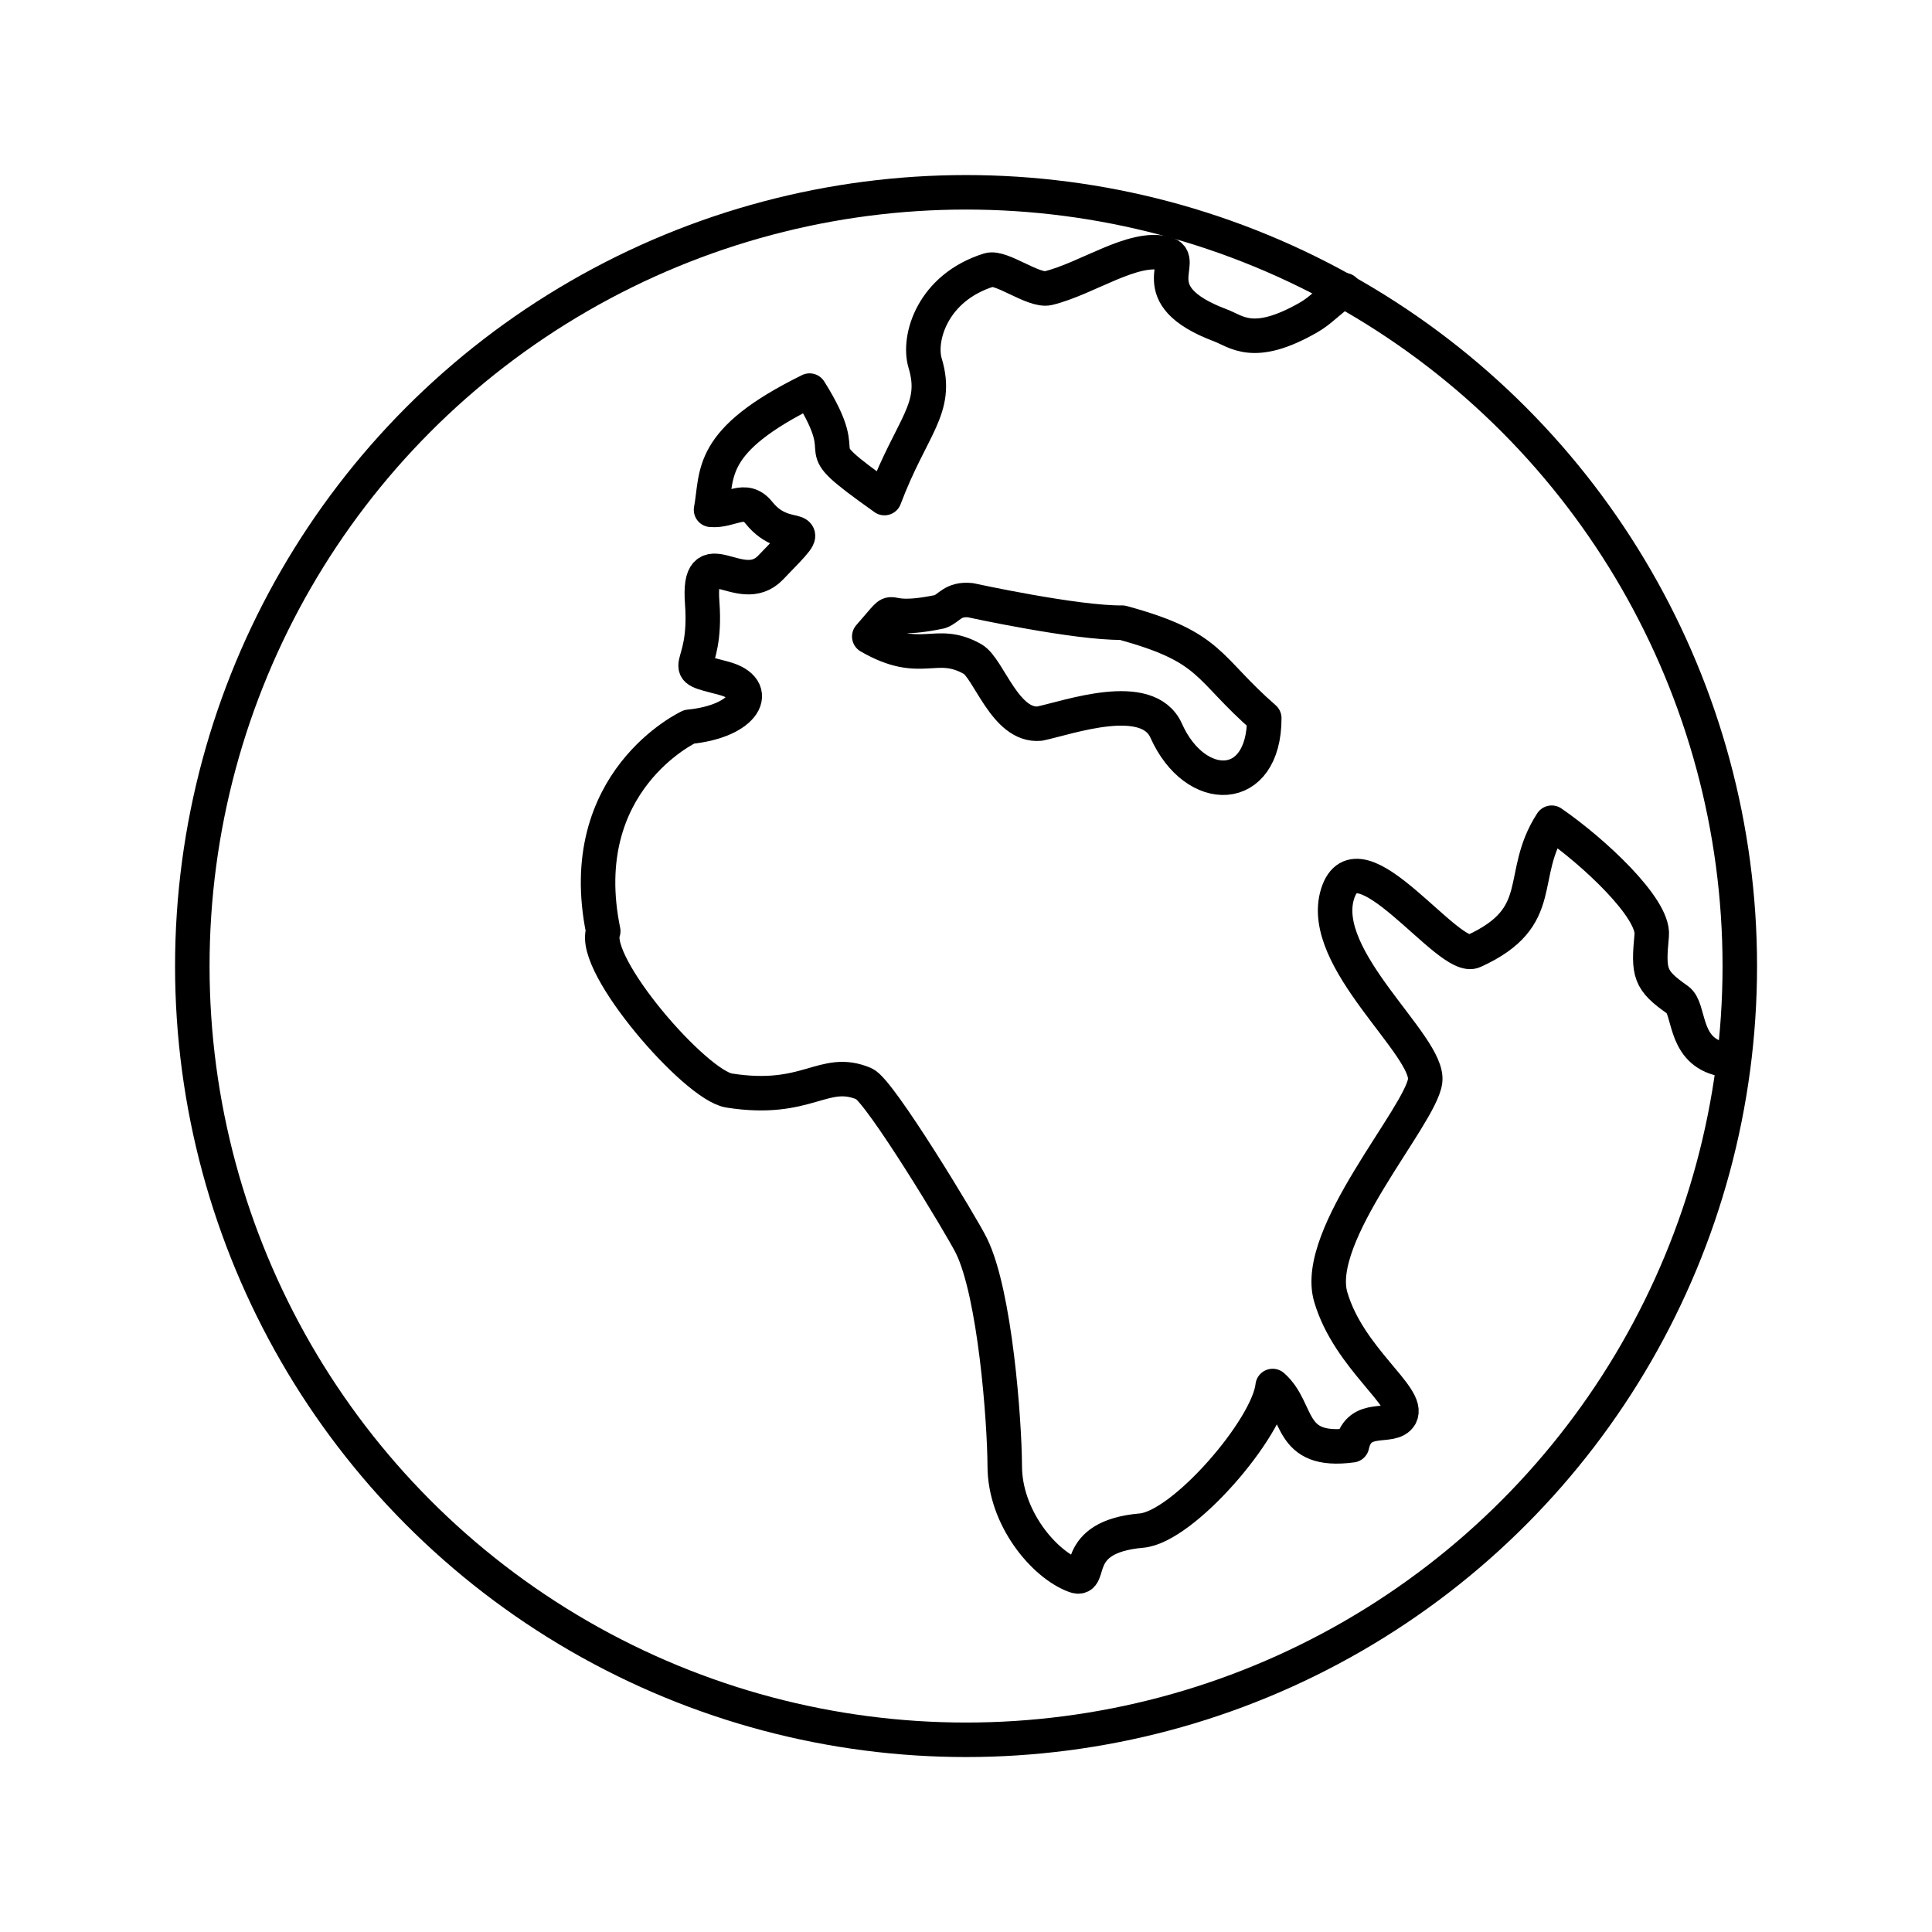 <svg id="Layer_1" data-name="Layer 1" xmlns="http://www.w3.org/2000/svg" viewBox="0 0 184.25 184.25"><defs><style>.cls-1{fill:none;stroke:#000;stroke-linecap:round;stroke-linejoin:round;stroke-width:3.29px;}</style></defs><title>contact-us-</title><circle class="cls-1" cx="92.13" cy="92.13" r="73.79"/><path class="cls-1" d="M120.57,68.49c0,7.34-6.59,7.38-9.35,1.2-1.78-4-9.33-1.25-12.07-.68-3.3.31-4.85-5.28-6.4-6.16-3.56-2-4.85.74-9.85-2.15,3.36-3.82.23-1,6.76-2.37h0c.87-.32,1.19-1.26,2.89-1.09,0,0,10.07,2.2,14.46,2.14,8.66,2.35,8,4.26,13.56,9.11"/><path class="cls-1" d="M128.21,27.67c-1.66,1.15-2.2,1.91-3.44,2.62-5.25,3-6.84,1.31-8.4.73-7.73-2.91-3-6.25-5.22-6.84-3.08-.82-7.45,2.39-11.18,3.3-1.38.33-4.48-2.1-5.66-1.73-5.38,1.68-6.8,6.5-6.08,8.89,1.31,4.35-1.29,6-3.88,12.86-8.46-6-2.34-2.61-7.14-10.25-9.78,4.82-8.75,7.89-9.4,11.37,1.87.16,3.24-1.38,4.56.27,2.79,3.51,6.21,0,1.11,5.25-2.89,3-7-3-6.51,3.4.5,6.91-2.8,5.89,2.07,7.15,3.72,1,2,4.1-3.31,4.62,0,0-11.14,5.16-8.2,19.49-1.18,3.22,8.78,14.69,12,15.2,7.53,1.19,9-2.28,12.88-.64,1.49.64,9.33,13.61,10.23,15.44,2.26,4.59,3.16,16.7,3.18,21,0,4.94,3.74,9.39,6.68,10.47,1.84.69-.55-3.7,6.35-4.3,4-.34,12.1-9.79,12.52-13.79,2.63,2.31,1.38,6.48,7.57,5.65.68-3.12,3.79-1.44,4.6-2.81,1-1.76-4.9-5.43-6.63-11.33s8.54-17.22,9-20.59-10.29-11.63-8.35-17.85,10.65,6.66,13,5.45c7.17-3.27,4.11-7.13,7.42-12.24,4,2.75,9.78,8.16,9.54,10.73-.34,3.62-.22,4.28,2.48,6.17,1.17.82.51,4.62,3.88,5.57"/></svg>